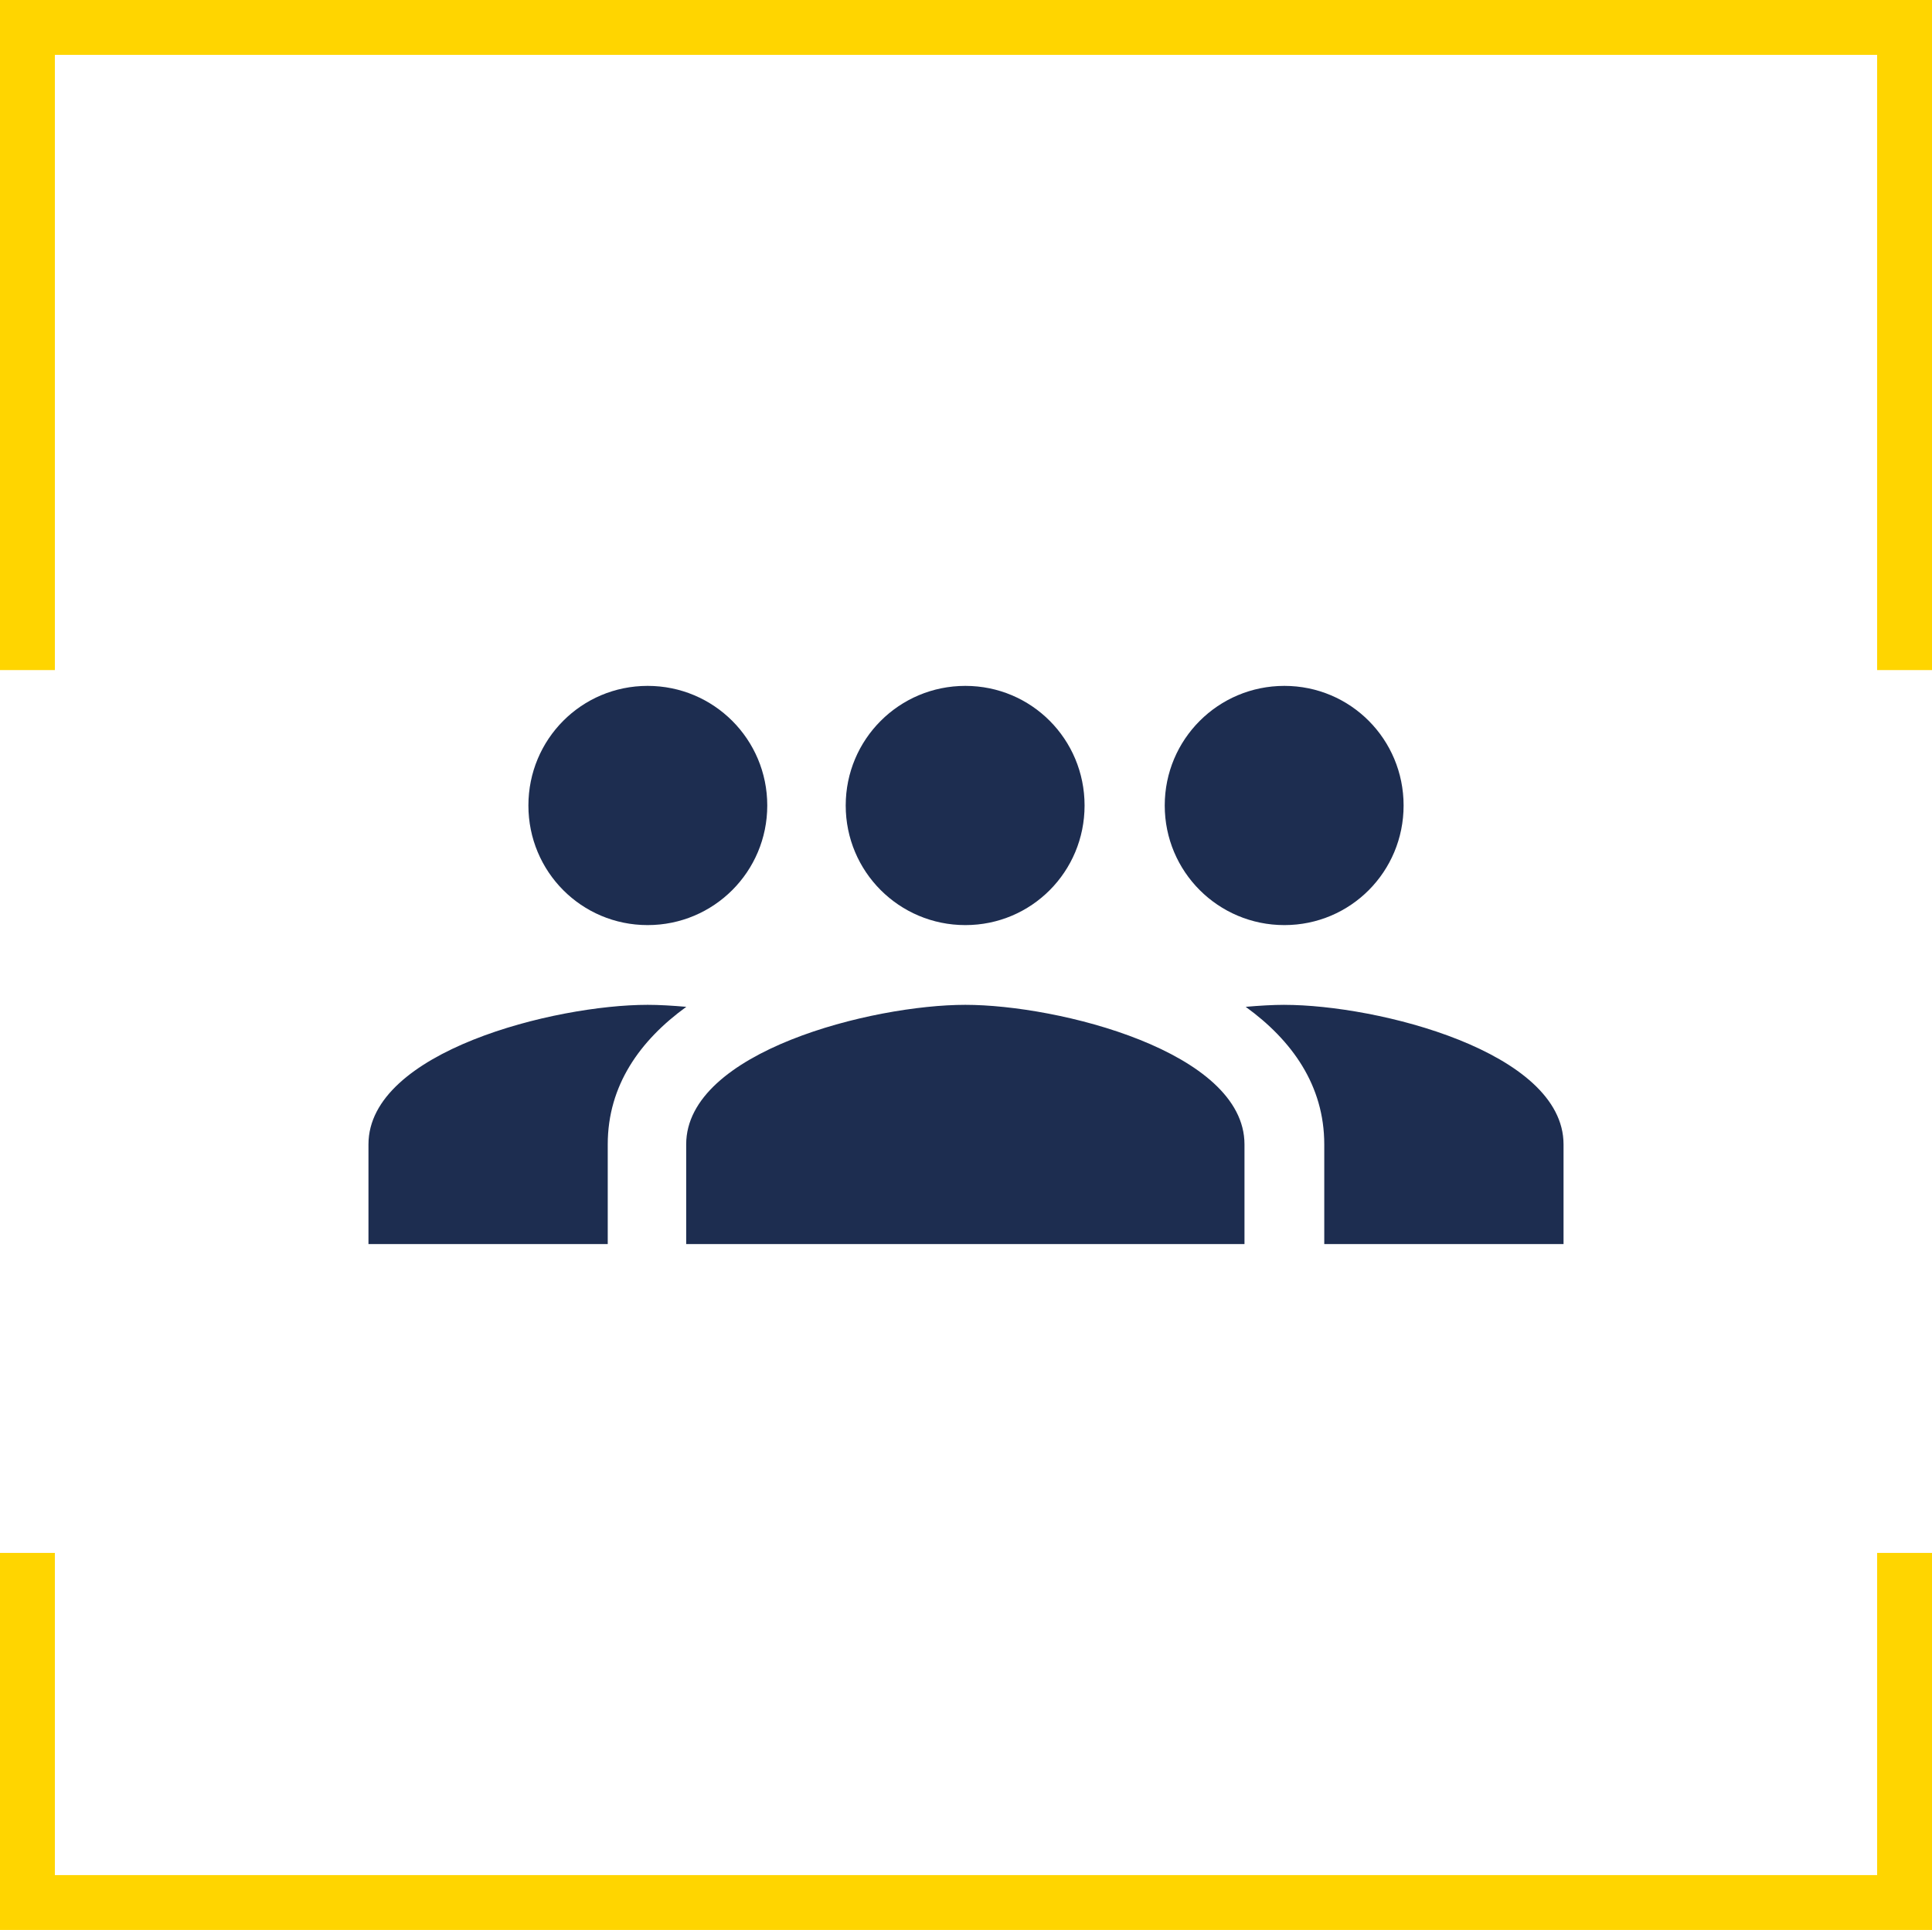 <?xml version="1.0" encoding="UTF-8"?><svg id="Ebene_1" xmlns="http://www.w3.org/2000/svg" width="80.066" height="80" viewBox="0 0 80.066 80"><polygon points="80.066 80 0 80 0 64.372 2.274 64.372 2.274 77.726 77.792 77.726 77.792 64.372 80.066 64.372 80.066 80" fill="#ffd500"/><polygon points="0 0 80.066 0 80.066 27.776 77.792 27.776 77.792 2.274 2.274 2.274 2.274 27.776 0 27.776 0 0" fill="#ffd500"/><path d="m53.227,38.347c2.743,0,4.941-2.215,4.941-4.958s-2.198-4.958-4.941-4.958-4.958,2.215-4.958,4.958,2.215,4.958,4.958,4.958Zm-13.221,0c2.743,0,4.941-2.215,4.941-4.958s-2.198-4.958-4.941-4.958-4.958,2.215-4.958,4.958,2.215,4.958,4.958,4.958Zm0,3.305c-3.851,0-11.569,1.934-11.569,5.784v4.132h23.137v-4.132c0-3.851-7.718-5.784-11.569-5.784Zm13.221,0c-.479,0-1.025.033-1.603.083,1.917,1.388,3.256,3.256,3.256,5.702v4.132h9.916v-4.132c0-3.851-7.718-5.784-11.569-5.784Zm-21.43-8.263c0-2.743-2.215-4.958-4.958-4.958s-4.941,2.215-4.941,4.958,2.198,4.958,4.941,4.958,4.958-2.215,4.958-4.958Zm-16.527,14.048v4.132s9.916,0,9.916,0v-4.132c0-2.446,1.339-4.313,3.256-5.702-.578-.05-1.124-.083-1.603-.083-3.851,0-11.569,1.934-11.569,5.784Z" fill="#1d2d50"/></svg>